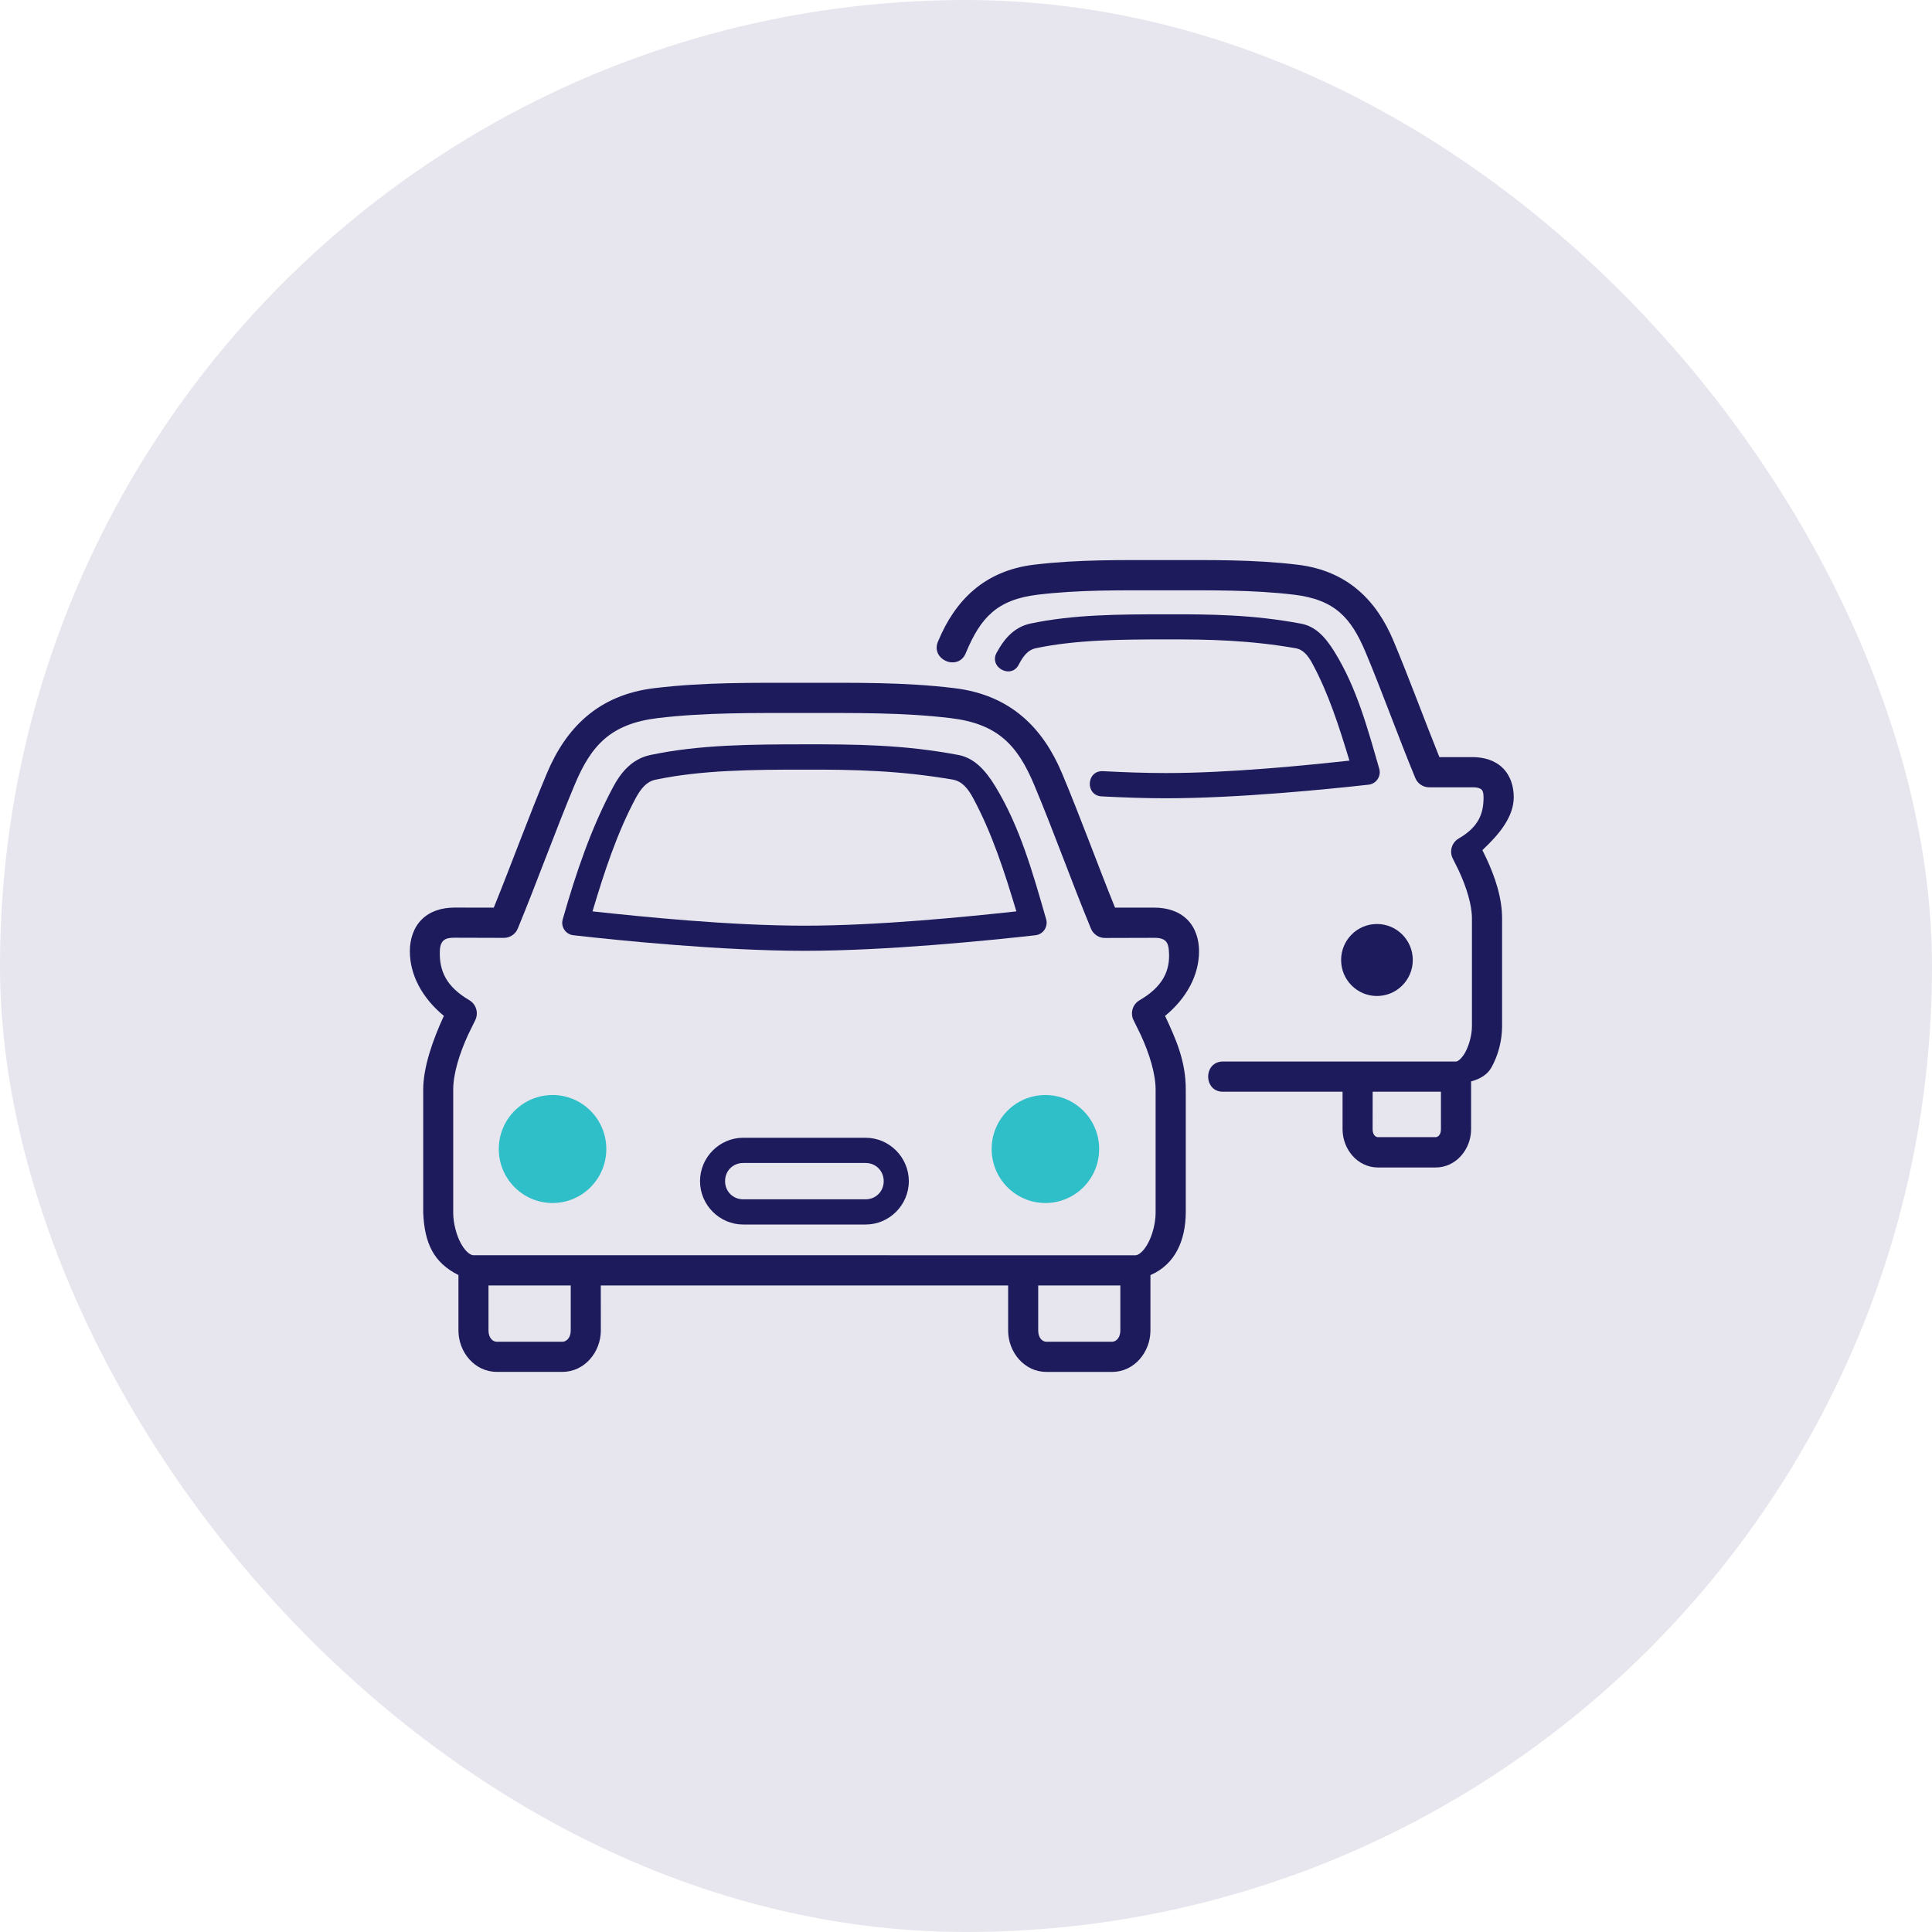 <svg width="180" height="180" viewBox="0 0 180 180" fill="none" xmlns="http://www.w3.org/2000/svg">
<rect width="180" height="180" rx="90" fill="#E7E6EE"/>
<path fill-rule="evenodd" clip-rule="evenodd" d="M74.946 71.705C79.564 71.692 83.882 71.784 88.835 72.648C89.661 72.823 90.196 73.483 90.679 74.382C92.418 77.618 93.579 81.187 94.692 84.912C90.031 85.414 81.873 86.244 74.947 86.244C68.02 86.244 59.854 85.414 55.202 84.912C56.315 81.191 57.485 77.618 59.215 74.382C59.698 73.483 60.233 72.823 61.05 72.648C65.325 71.744 70.095 71.705 74.947 71.705H74.946ZM60.567 70.347C58.775 70.727 57.758 72.146 57.153 73.269C55.066 77.16 53.67 81.305 52.427 85.654C52.227 86.353 52.705 87.056 53.418 87.135C57.762 87.629 67.294 88.585 74.947 88.585C82.608 88.585 92.127 87.62 96.471 87.135C97.184 87.056 97.662 86.353 97.471 85.654C96.218 81.305 95.031 77.042 92.735 73.269C91.774 71.683 90.709 70.604 89.287 70.338C84.126 69.36 79.617 69.342 74.846 69.347C70.076 69.355 65.167 69.368 60.567 70.347L60.567 70.347Z" fill="#1D1B5C"/>
<path d="M96.727 119.764H104.379V123.957C104.379 124.655 103.966 125.005 103.619 125.005H97.479C97.122 125.005 96.727 124.655 96.727 123.957L96.727 119.764ZM45.512 119.764H53.174V123.957C53.174 124.655 52.761 125.005 52.409 125.005H46.273C45.917 125.005 45.512 124.655 45.512 123.957L45.512 119.764ZM74.945 66.429C79.698 66.429 84.138 66.372 88.591 66.909C92.991 67.442 94.813 69.456 96.361 73.146C98.135 77.369 99.813 82.086 101.64 86.515C101.857 87.039 102.366 87.388 102.94 87.388L107.558 87.375C108.68 87.375 108.853 87.873 108.906 88.624C109.04 90.467 108.319 91.939 106.162 93.197C105.518 93.573 105.279 94.389 105.614 95.058L106.275 96.403C107.105 98.202 107.666 100.058 107.666 101.526V112.99C107.666 113.968 107.358 115.126 106.914 115.908C106.471 116.689 106.023 116.951 105.788 116.951L44.108 116.947C43.869 116.947 43.421 116.689 42.973 115.903C42.529 115.122 42.225 113.964 42.225 112.986V101.521C42.225 100.045 42.795 98.176 43.63 96.368L44.277 95.049C44.604 94.38 44.369 93.568 43.73 93.188C41.573 91.926 40.921 90.458 40.977 88.615C41.012 87.51 41.577 87.366 42.329 87.366L46.947 87.379C47.517 87.379 48.03 87.03 48.243 86.506C50.065 82.082 51.761 77.365 53.531 73.137C55.074 69.442 56.887 67.433 61.292 66.901C65.754 66.372 70.198 66.429 74.946 66.429L74.945 66.429ZM74.945 63.616C70.223 63.616 65.657 63.547 60.962 64.114C55.696 64.748 52.718 67.853 50.956 72.041C49.256 76.09 47.665 80.466 46.004 84.562L42.338 84.558C41.173 84.558 40.077 84.885 39.299 85.659C38.52 86.427 38.185 87.528 38.185 88.62C38.185 90.838 39.333 92.983 41.355 94.647C40.325 96.874 39.429 99.429 39.429 101.521V112.986C39.551 115.82 40.39 117.632 42.712 118.794V123.952C42.712 125.983 44.234 127.813 46.273 127.813H52.409C54.452 127.813 55.979 125.979 55.979 123.952L55.974 119.764H93.926V123.957C93.926 125.987 95.439 127.817 97.483 127.817H103.623C105.667 127.817 107.184 125.983 107.184 123.957V118.799C109.606 117.746 110.45 115.41 110.476 112.99V101.525C110.476 98.835 109.563 96.83 108.549 94.651C110.571 92.983 111.711 90.843 111.711 88.624C111.711 87.532 111.384 86.432 110.602 85.663C109.823 84.894 108.719 84.562 107.554 84.562H103.884C102.227 80.466 100.644 76.09 98.944 72.041C97.183 67.857 94.191 64.752 88.925 64.114C84.229 63.542 79.672 63.616 74.945 63.616V63.616Z" fill="#1D1B5C"/>
<path fill-rule="evenodd" clip-rule="evenodd" d="M69.245 108.352H80.646C81.599 108.352 82.333 109.09 82.333 110.046C82.333 110.998 81.599 111.736 80.646 111.736H69.245C68.284 111.736 67.554 110.998 67.554 110.046C67.549 109.085 68.284 108.352 69.245 108.352ZM69.245 106.002C67.036 106.002 65.219 107.828 65.219 110.046C65.219 112.265 67.036 114.086 69.245 114.086H80.646C82.855 114.086 84.673 112.269 84.673 110.046C84.673 107.828 82.855 106.002 80.646 106.002H69.245Z" fill="#1D1B5C"/>
<path fill-rule="evenodd" clip-rule="evenodd" d="M108.625 57.235C104.355 57.235 100.037 57.24 95.985 58.1C94.355 58.449 93.441 59.738 92.898 60.738C92.015 62.153 94.263 63.371 94.95 61.852C95.363 61.074 95.807 60.546 96.463 60.402C100.186 59.611 104.36 59.572 108.621 59.572C112.665 59.559 116.448 59.646 120.779 60.406C121.436 60.554 121.875 61.078 122.288 61.852C123.775 64.616 124.762 67.687 125.723 70.866C121.614 71.307 114.618 72.023 108.626 72.023C106.765 72.023 104.761 71.954 102.765 71.849C101.208 71.766 101.082 74.115 102.643 74.198C104.678 74.303 106.713 74.373 108.626 74.373C115.344 74.373 123.693 73.53 127.507 73.107C128.228 73.028 128.707 72.312 128.498 71.613C127.402 67.8 126.385 64.049 124.341 60.742C123.441 59.288 122.532 58.353 121.21 58.104C116.679 57.253 112.718 57.222 108.626 57.235L108.625 57.235Z" fill="#1D1B5C"/>
<path d="M127.888 101.714H134.249V105.212C134.249 105.745 133.958 105.946 133.754 105.946H128.379C128.166 105.946 127.884 105.736 127.884 105.212L127.888 101.714ZM108.62 52.183C104.485 52.183 100.476 52.113 96.341 52.611C91.675 53.174 88.984 55.974 87.431 59.677C86.57 61.455 89.349 62.634 90.014 60.764C91.358 57.563 92.876 55.864 96.68 55.406C100.563 54.938 104.451 54.999 108.617 54.999C112.791 54.999 116.674 54.943 120.561 55.406C124.37 55.864 125.883 57.563 127.227 60.764C128.779 64.459 130.253 68.595 131.858 72.478C132.071 73.007 132.584 73.352 133.154 73.352H137.206C137.758 73.352 137.945 73.483 138.032 73.562C138.115 73.645 138.219 73.802 138.219 74.273C138.224 75.837 137.741 77.051 135.893 78.13C135.254 78.505 135.019 79.314 135.345 79.973L135.919 81.13C136.645 82.703 137.137 84.314 137.137 85.568V95.608C137.137 96.43 136.867 97.412 136.497 98.072C136.124 98.722 135.776 98.901 135.654 98.901H114.03C112.073 98.81 112.073 101.801 114.03 101.714H125.083V105.212C125.083 107.077 126.483 108.772 128.383 108.772H133.758C135.654 108.772 137.058 107.077 137.058 105.212V100.753C137.876 100.535 138.567 100.133 138.941 99.474C139.589 98.321 139.945 96.954 139.945 95.604V85.563C139.945 83.637 139.297 81.716 138.467 79.934C138.463 79.921 138.454 79.907 138.445 79.894L138.11 79.204C139.663 77.75 141.032 76.112 141.032 74.269C141.032 73.273 140.732 72.264 140.006 71.552C139.284 70.841 138.263 70.539 137.21 70.539H134.106C132.671 66.98 131.292 63.193 129.818 59.682C128.266 55.983 125.574 53.179 120.909 52.615C116.773 52.113 112.76 52.183 108.62 52.183L108.62 52.183Z" fill="#1D1B5C"/>
<ellipse cx="51.48" cy="107.051" rx="5.009" ry="5.031" fill="#2FBFC8"/>
<ellipse cx="97.398" cy="107.051" rx="5.009" ry="5.031" fill="#2FBFC8"/>
<ellipse cx="128.287" cy="89.441" rx="3.339" ry="3.354" fill="#1D1B5C"/>
</svg>
